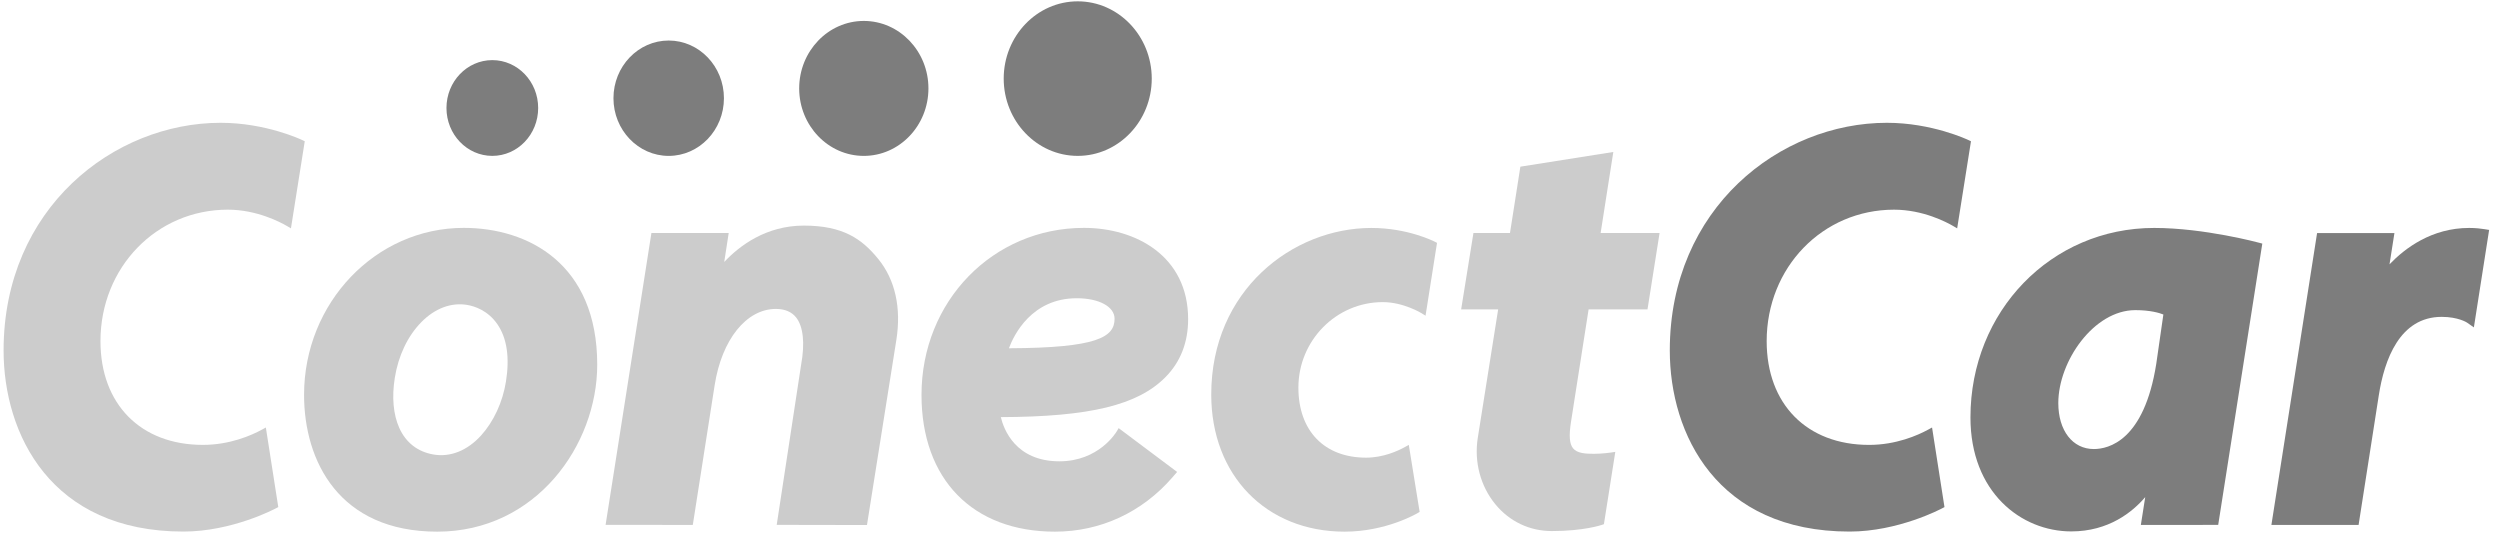 <svg xmlns="http://www.w3.org/2000/svg" width="193" height="42" viewBox="0 0 193 42" fill="none"><path d="M30.479 29.166C30.75 27.465 31.473 25.942 32.518 24.878C33.572 23.801 34.842 23.33 36.072 23.541C36.628 23.637 37.669 23.96 38.409 25.046C39.137 26.115 39.356 27.601 39.059 29.462C38.81 31.032 38.113 32.543 37.147 33.61C36.078 34.79 34.765 35.315 33.455 35.086C32.24 34.876 31.33 34.165 30.822 33.03C30.36 31.996 30.241 30.659 30.479 29.166ZM35.798 17.592C29.003 17.592 23.474 23.375 23.474 30.482C23.474 35.588 26.175 41.044 33.754 41.044C41.384 41.044 46.106 34.353 46.106 28.154C46.106 20.367 40.782 17.592 35.798 17.592Z" fill="#CCCCCC"></path><path d="M77.888 26.886C78.271 25.859 79.644 23.024 83.13 23.024C84.846 23.024 86.045 23.675 86.045 24.607C86.045 26.028 84.699 26.859 77.888 26.886ZM91.724 24.637C91.724 19.771 87.687 17.592 83.686 17.592C76.651 17.592 71.14 23.254 71.14 30.483C71.14 36.997 75.087 41.044 81.442 41.044C84.947 41.044 88.169 39.556 90.511 36.852L90.874 36.434L86.359 33.051L86.223 33.285C86.168 33.379 84.831 35.613 81.787 35.613C78.392 35.613 77.484 33.126 77.264 32.202C84.144 32.177 87.836 31.277 89.972 29.117C91.135 27.943 91.724 26.435 91.724 24.637Z" fill="#CCCCCC"></path><path d="M62.058 17.416C59.144 17.416 57.093 18.966 55.911 20.223L56.256 17.99H50.289L46.752 40.519L53.484 40.524L55.172 29.734C55.723 26.214 57.622 23.849 59.897 23.849C60.588 23.849 61.114 24.071 61.461 24.508C62.013 25.205 62.15 26.499 61.846 28.16L59.962 40.519L65.89 40.53L66.112 40.529L66.93 40.532L69.199 26.239C69.59 23.756 69.106 21.597 67.801 19.992C66.542 18.445 65.084 17.416 62.058 17.416Z" fill="#CCCCCC"></path><path d="M124.548 11.732L117.373 12.867L116.57 17.99H113.749L112.801 23.883H115.658L114.081 33.825C113.799 35.665 114.291 37.521 115.432 38.918C116.528 40.258 118.082 40.998 119.804 40.998C122.263 40.998 123.627 40.535 123.683 40.515L123.822 40.467L124.701 34.884L124.375 34.934C124.368 34.934 123.709 35.034 123.058 35.034C122.415 35.034 121.76 35.001 121.443 34.613C121.162 34.268 121.113 33.659 121.28 32.576L122.64 23.883H127.187L128.119 17.99H123.568L124.548 11.732Z" fill="#CCCCCC"></path><path d="M105.871 17.598C99.794 17.598 93.508 22.407 93.508 30.458C93.508 36.691 97.742 41.044 103.804 41.044C106.986 41.044 109.349 39.665 109.448 39.606L109.596 39.519L108.759 34.345L108.462 34.509C107.909 34.816 106.785 35.331 105.46 35.331C102.238 35.331 100.236 33.259 100.236 29.923C100.236 26.283 103.159 23.323 106.751 23.323C108.346 23.323 109.733 24.174 109.748 24.183L110.052 24.372L110.938 18.748L110.778 18.666C110.693 18.622 108.674 17.598 105.871 17.598Z" fill="#CCCCCC"></path><path d="M23.36 10.825C23.245 10.769 20.51 9.48 17.034 9.48C8.797 9.48 0.277 16.054 0.277 27.055C0.277 33.505 3.913 41.037 14.158 41.037C17.901 41.037 21.189 39.304 21.326 39.229L21.483 39.146L20.524 33.003L20.229 33.164C19.42 33.605 17.754 34.345 15.663 34.345C10.86 34.345 7.756 31.201 7.756 26.336C7.756 20.646 12.075 16.186 17.589 16.186C19.825 16.186 21.654 17.156 22.161 17.453L22.461 17.629L23.527 10.905L23.36 10.825Z" fill="#CCCCCC"></path><path d="M191.792 17.69C191.532 17.648 191.118 17.597 190.622 17.597C187.738 17.597 185.67 19.152 184.471 20.405L184.85 17.991H178.879L175.352 40.525H182.083L183.641 30.532C184.07 27.762 185.261 24.462 188.496 24.462C189.77 24.462 190.435 24.891 190.458 24.907L190.983 25.276L192.161 17.749L191.792 17.69Z" fill="#7D7D7D"></path><path d="M167.012 24.279L166.463 28.09C165.526 34.024 162.78 34.666 161.642 34.666C160.003 34.666 158.901 33.24 158.901 31.118C158.901 27.888 161.645 23.942 164.848 23.942C166.011 23.942 166.722 24.163 167.012 24.279ZM166.302 17.597C158.349 17.597 152.119 24.023 152.119 32.227C152.119 38.003 156.034 41.025 159.9 41.025C162.801 41.025 164.638 39.517 165.611 38.378L165.274 40.524L171.245 40.522L174.614 19.032L174.65 18.806L174.437 18.748C174.394 18.736 170.176 17.597 166.302 17.597Z" fill="#7D7D7D"></path><path d="M151.991 10.825C151.876 10.77 149.14 9.48 145.665 9.48C137.428 9.48 128.908 16.055 128.908 27.055C128.908 33.506 132.543 41.037 142.788 41.037C146.532 41.037 149.82 39.305 149.957 39.23L150.114 39.147L149.155 33.003L148.86 33.164C148.052 33.606 146.384 34.346 144.294 34.346C139.491 34.346 136.387 31.202 136.387 26.337C136.387 20.646 140.706 16.187 146.22 16.187C148.457 16.187 150.285 17.155 150.792 17.453L151.093 17.63L152.159 10.906L151.991 10.825Z" fill="#7D7D7D"></path><path d="M38.007 12.034C39.961 12.034 41.547 10.379 41.547 8.337C41.547 6.296 39.961 4.641 38.007 4.641C36.052 4.641 34.467 6.296 34.467 8.337C34.467 10.379 36.052 12.034 38.007 12.034Z" fill="#7D7D7D"></path><path d="M51.623 3.129C49.272 3.129 47.359 5.126 47.359 7.582C47.359 10.037 49.272 12.035 51.623 12.035C53.975 12.035 55.888 10.037 55.888 7.582C55.888 5.126 53.975 3.129 51.623 3.129Z" fill="#7D7D7D"></path><path d="M66.686 1.616C63.936 1.616 61.697 3.953 61.697 6.825C61.697 9.697 63.936 12.035 66.686 12.035C69.437 12.035 71.675 9.697 71.675 6.825C71.675 3.953 69.437 1.616 66.686 1.616Z" fill="#7D7D7D"></path><path d="M83.201 0.103C80.05 0.103 77.486 2.78 77.486 6.068C77.486 9.357 80.05 12.034 83.201 12.034C86.351 12.034 88.915 9.357 88.915 6.068C88.915 2.78 86.351 0.103 83.201 0.103Z" fill="#7D7D7D"></path></svg>